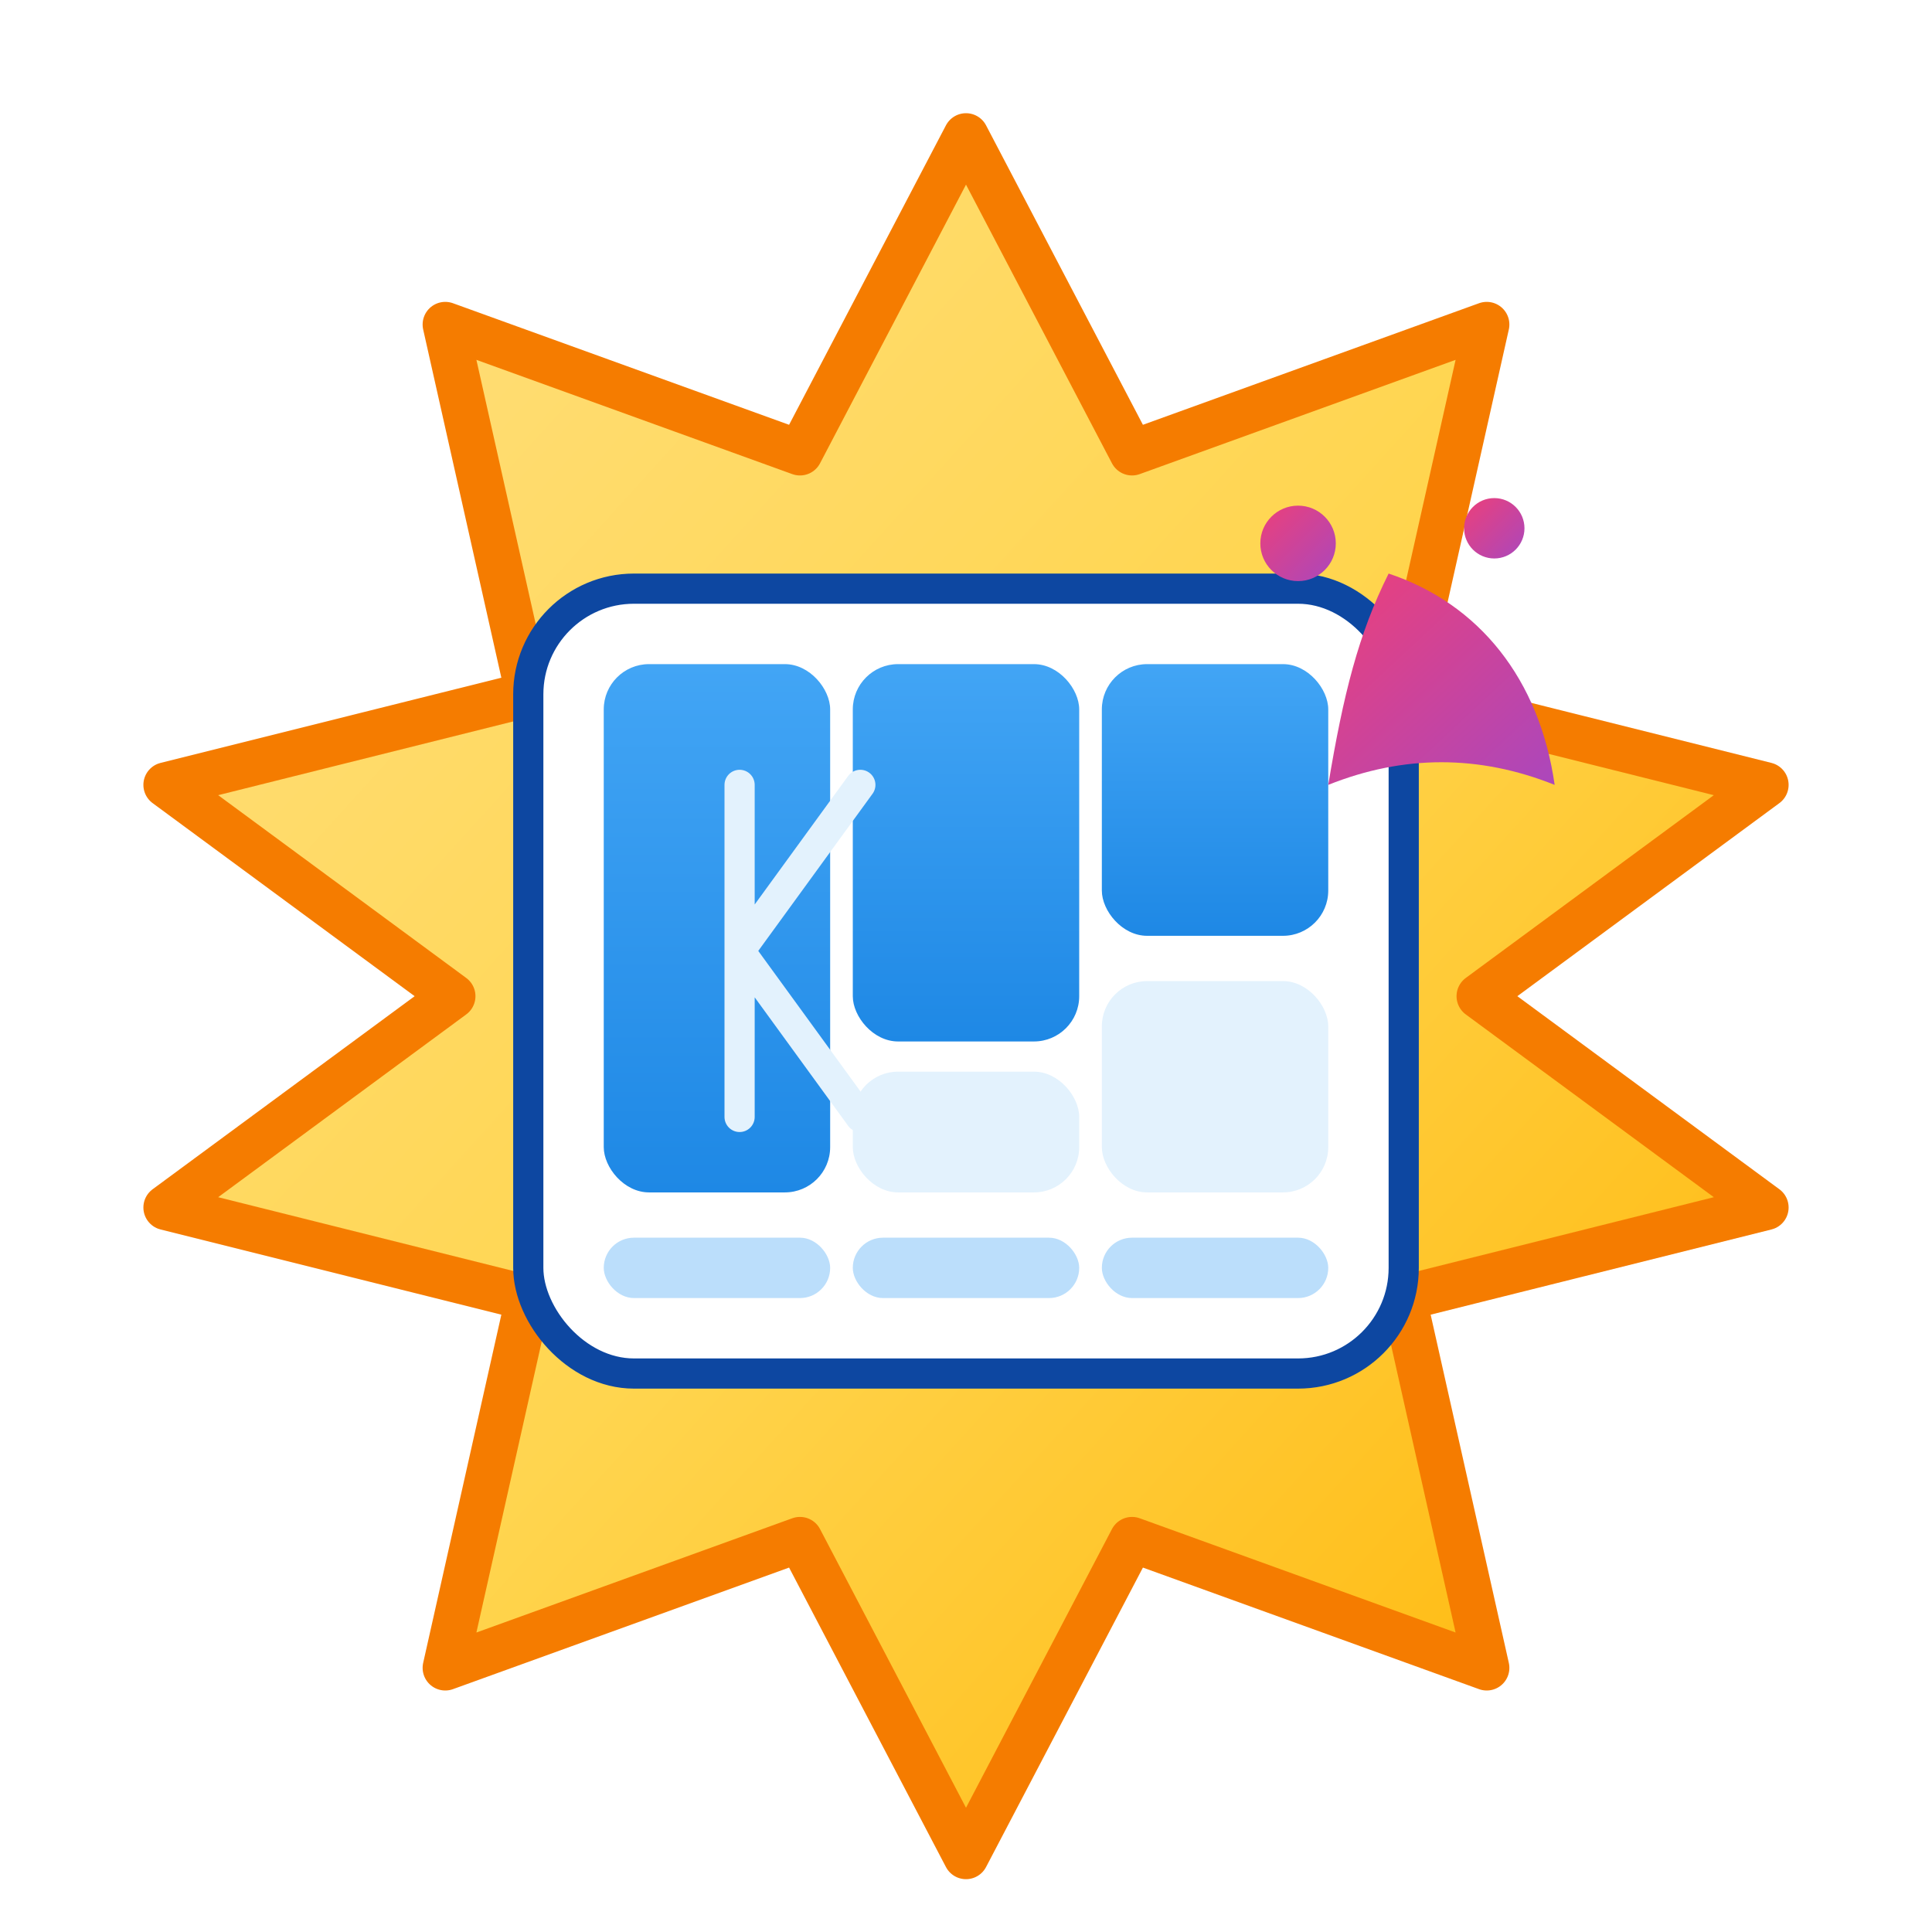 <svg
  width="256"
  height="256"
  viewBox="0 0 256 256"
  xmlns="http://www.w3.org/2000/svg"
  role="img"
  aria-label="Kanbam logo - AI kanban punch"
>
  <defs>
    <filter id="shadow" x="-20%" y="-20%" width="140%" height="140%">
      <feDropShadow dx="0" dy="8" stdDeviation="10" flood-opacity="0.25" />
    </filter>

    <linearGradient id="burstGradient" x1="0" y1="0" x2="1" y2="1">
      <stop offset="0%" stop-color="#FFE082"/>
      <stop offset="50%" stop-color="#FFD54F"/>
      <stop offset="100%" stop-color="#FFB300"/>
    </linearGradient>

    <linearGradient id="tileGradient" x1="0" y1="0" x2="0" y2="1">
      <stop offset="0%" stop-color="#42A5F5"/>
      <stop offset="100%" stop-color="#1E88E5"/>
    </linearGradient>

    <linearGradient id="aiHighlight" x1="0" y1="0" x2="1" y2="1">
      <stop offset="0%" stop-color="#EC407A"/>
      <stop offset="100%" stop-color="#AB47BC"/>
    </linearGradient>
  </defs>

  <g filter="url(#shadow)">
    <polygon
      points="
        128,18
        150,60
        197,43
        186,92
        234,104
        196,132
        234,160
        186,172
        197,221
        150,204
        128,246
        106,204
        59,221
        70,172
        22,160
        60,132
        22,104
        70,92
        59,43
        106,60
      "
      fill="url(#burstGradient)"
      stroke="#F57C00"
      stroke-width="6"
      stroke-linejoin="round"
    />
  </g>

  <rect
    x="70"
    y="78"
    rx="14"
    ry="14"
    width="116"
    height="104"
    fill="#FFFFFF"
    stroke="#0D47A1"
    stroke-width="4"
  />

  <rect x="80" y="88" width="30" height="70" rx="6" ry="6" fill="url(#tileGradient)" />
  <rect x="80" y="164" width="30" height="8" rx="4" ry="4" fill="#BBDEFB" />

  <rect x="113" y="88" width="30" height="50" rx="6" ry="6" fill="url(#tileGradient)" />
  <rect x="113" y="142" width="30" height="16" rx="6" ry="6" fill="#E3F2FD" />
  <rect x="113" y="164" width="30" height="8" rx="4" ry="4" fill="#BBDEFB" />

  <rect x="146" y="88" width="30" height="36" rx="6" ry="6" fill="url(#tileGradient)" />
  <rect x="146" y="130" width="30" height="28" rx="6" ry="6" fill="#E3F2FD" />
  <rect x="146" y="164" width="30" height="8" rx="4" ry="4" fill="#BBDEFB" />

  <path
    d="M184 76
       C196 80, 204 90, 206 104
       C196 100, 186 100, 176 104
       C178 92, 180 84, 184 76 Z"
    fill="url(#aiHighlight)"
  />
  <circle cx="172" cy="72" r="5" fill="url(#aiHighlight)" />
  <circle cx="198" cy="70" r="4" fill="url(#aiHighlight)" />

  <path
    d="M98 104 L98 148
       M98 126 L114 104
       M98 126 L114 148"
    stroke="#E3F2FD"
    stroke-width="4"
    stroke-linecap="round"
    stroke-linejoin="round"
  />
</svg>